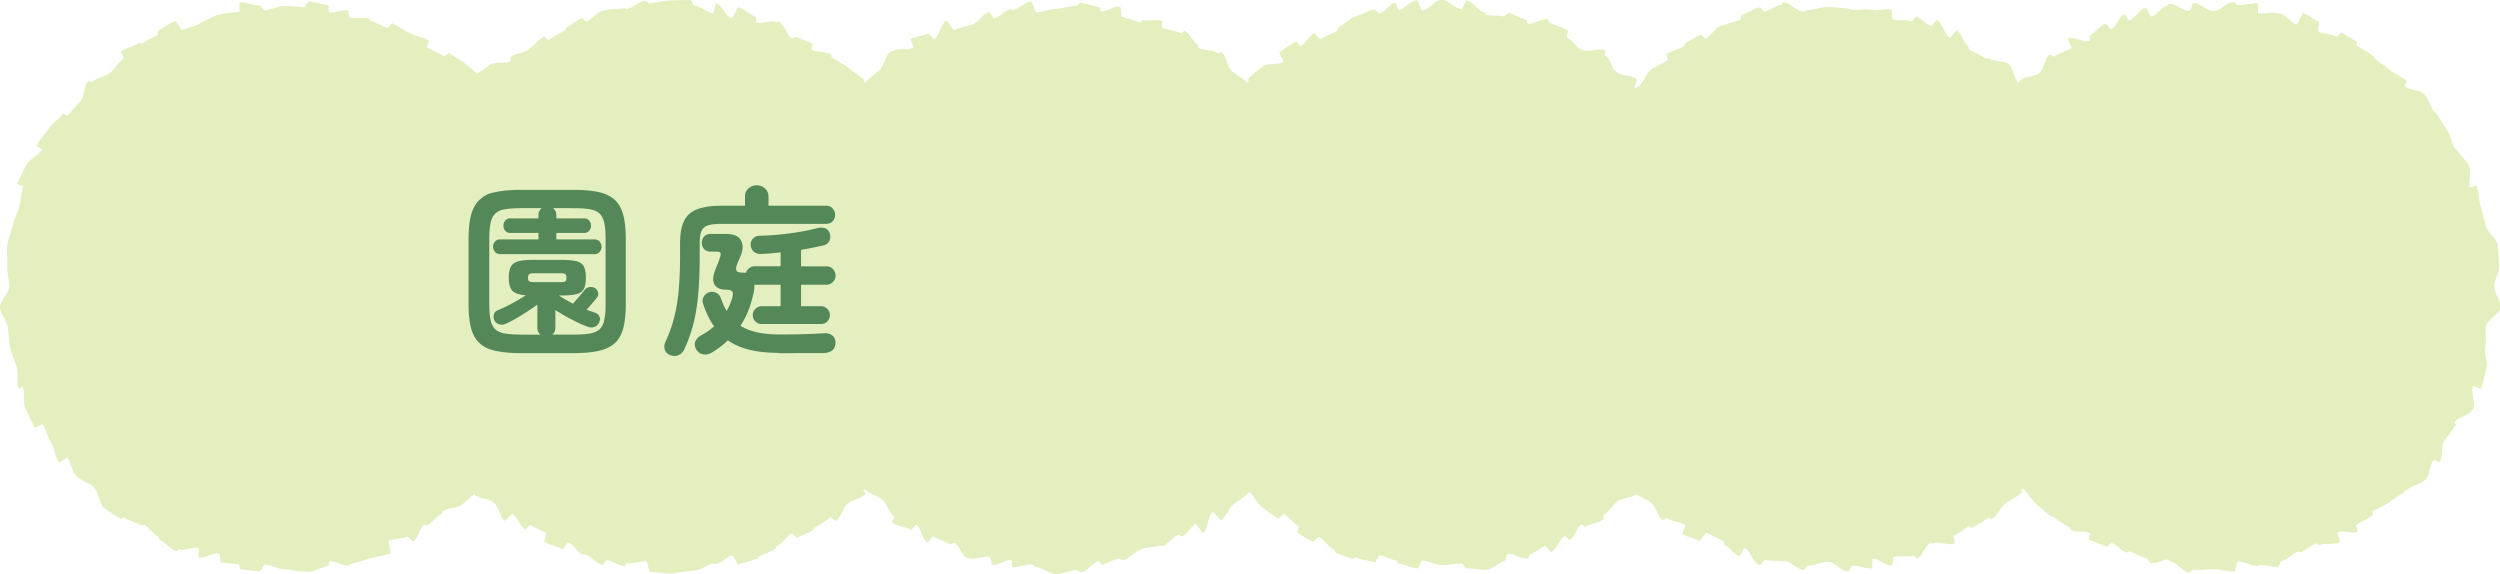 <svg xmlns="http://www.w3.org/2000/svg" id="_レイヤー_2" viewBox="0 0 342.65 78.69"><defs><style>.cls-2{fill:#548859}</style></defs><g id="_デザイン"><path d="m339.4 25.44-.73.19-.1.13c-.34-.9.22-2.15-.18-3.02s-1.27-1.49-1.74-2.33c-.01-.02-.15.03-.16.01-.46-.81-.58-1.83-1.1-2.6s-.97-1.61-1.55-2.35c-.03-.04-.14-.02-.17-.06-.57-.72-.76-1.79-1.37-2.47s-2.07-.54-2.73-1.18c-.06-.06.35-.6.3-.66-.66-.62-1.59-.92-2.29-1.49s-1.41-1.1-2.15-1.62c-.08-.06-.07-.27-.15-.33-.73-.51-1.5-.94-2.26-1.39-.07-.04.1-.48.03-.52-.71-.42-1.4-.92-2.14-1.29-.11-.05-.58.62-.68.57-.78-.38-1.68-.39-2.49-.72-.14-.06.2-1.28.07-1.34-.73-.29-1.39-.93-2.15-1.18-.11-.04-.77 1.62-.88 1.58-.82-.26-1.39-1.31-2.24-1.52-.18-.04-.38 0-.57-.05-.79-.18-1.66.14-2.47.01-.08-.01.04-1.33-.04-1.34-.87-.13-1.84.3-2.73.22-.21-.02-.39-.39-.6-.4-.9-.06-1.84 1.24-2.75 1.24s-1.85-1.17-2.75-1.1c-.21.01-.34 1.03-.55 1.05-.89.08-1.91-1.07-2.78-.93-.08.01-.14.19-.23.21-.81.13-1.4 1.33-2.19 1.51-.18.04-.68-1.23-.86-1.18-.84.21-1.4 1.47-2.22 1.73-.11.04-.53-.88-.65-.85-.75.25-1.06 1.74-1.79 2.03-.14.05-.65-.83-.79-.77-.81.33-1.36 1.23-2.14 1.61-.11.05.08.68-.03.73-.74.37-2.25-.69-2.96-.27-.07.04.55 1.25.48 1.29-.76.46-1.66.66-2.39 1.17-.09.06-.51-.36-.59-.3-.74.52-.74 1.98-1.44 2.55s-2 .43-2.66 1.05c-.01 0 .11-.22.1-.21-.01-.01-.26.59-.27.58-.66-.62-.63-2.04-1.33-2.61s-2.05-.31-2.79-.83c-.08-.06-.31.09-.4.03-.73-.51-1.54-.81-2.3-1.27-.07-.04.03-.37-.04-.41-.71-.42-.9-1.8-1.64-2.17-.11-.05-.8 1.06-.91 1.01-.78-.38-.98-2.08-1.78-2.41-.14-.06-.67.87-.81.82-.73-.29-1.29-1.1-2.05-1.34-.11-.04-.48.71-.59.67-.82-.26-1.74-.04-2.58-.24-.18-.04-.07-1.32-.26-1.36-.79-.18-1.7.19-2.5.06-.08-.01-.16-.04-.25-.05-.87-.13-1.76.1-2.65.02-.21-.02-.4-.19-.61-.2-.9-.06-1.78-.19-2.7-.19s-1.78.37-2.68.44c-.21.01-.4.16-.6.18-.89.08-1.96-1.38-2.82-1.25-.08.01-.13.3-.21.31-.81.13-1.53.77-2.32.95-.18.04-.54-.64-.73-.59-.84.21-1.62.82-2.44 1.08-.11.04-.05.61-.17.65-.75.25-1.53.41-2.27.7-.14.05-.3.05-.43.11-.81.33-1.26 1.39-2.04 1.77-.11.05-.58-.62-.68-.57-.74.37-1.44.81-2.15 1.22-.07.04 0 .31-.07.35-.76.46-1.72.62-2.45 1.12-.09.06.28.75.19.81-.74.52-1.66.76-2.36 1.33s-.93 1.62-1.59 2.24c-.01 0-.63.28-.64.29-.01-.01.33-1.25.32-1.26-.66-.62-2.08-.36-2.78-.93s-.84-1.86-1.58-2.38c-.08-.06.11-.53.03-.59-.73-.51-2.33.35-3.1-.11-.07-.04-.17-.02-.24-.07-.71-.42-1.16-1.23-1.89-1.61-.11-.05.21-.95.1-1.01-.78-.38-1.64-.67-2.45-1-.14-.06-.16-.41-.3-.46-.73-.29-1.98.8-2.73.55-.11-.04-.1-.45-.21-.48-.82-.26-1.57-.78-2.41-.98-.18-.04-.51.52-.69.48-.79-.18-1.6-.06-2.4-.2-.08-.01-.11-.35-.19-.36-.87-.13-1.6-1.53-2.48-1.61-.21-.02-.52 1.2-.72 1.18-.9-.06-1.77-1.28-2.69-1.28s-1.78 1.39-2.67 1.46c-.21.01-.53-1.44-.74-1.42-.89.08-1.66 1.23-2.52 1.37-.08.01-.34-1.04-.42-1.03-.81.13-1.43 1.31-2.22 1.49-.18.04-.54-.64-.72-.59-.84.21-1.63.72-2.45.98-.11.04-.22.1-.33.14-.75.25-1.32 1.02-2.05 1.31-.14.05-.1.52-.24.58-.81.33-1.54.7-2.32 1.09-.11.05-.7-.87-.81-.82-.74.37-1.13 1.37-1.84 1.79-.07.04-.59-.67-.66-.63-.76.46-1.55.95-2.28 1.45-.09.06.64 1.27.55 1.33-.74.52-2.19.08-2.88.65s-1.42 1.16-2.08 1.78c-.01 0 .27-.08.26-.07-.01-.01-.17.52-.18.51-.66-.62-1.47-1.03-2.17-1.6s-.68-2.11-1.42-2.63c-.08-.06-.42.23-.51.17-.73-.51-1.91-.3-2.68-.76-.07-.04.02-.35-.05-.4-.71-.42-1.07-1.52-1.8-1.89-.11-.05-.45.36-.56.31-.78-.38-1.72-.41-2.52-.74-.14-.06.04-.89-.1-.94-.73-.29-1.73.09-2.49-.15-.11-.04-.37.39-.48.35-.82-.26-1.6-.55-2.45-.76-.18-.04-.07-1.34-.26-1.38-.79-.18-1.81.73-2.62.6-.08-.01-.09-.53-.17-.54-.87-.13-1.73-.53-2.62-.61-.21-.02-.46.45-.67.44-.9-.06-1.8.39-2.72.39s-1.76.41-2.66.47c-.21.01-.53-1.48-.74-1.46-.89.08-1.68 1.04-2.54 1.17-.08.01-.2-.17-.28-.15-.81.13-1.42 1.09-2.21 1.27-.18.04-.6-.91-.78-.86-.84.21-1.37 1.44-2.2 1.7-.11.04-.23.03-.34.07-.75.25-1.49.4-2.23.69-.14.05-.86-1.34-1-1.29-.81.33-.94 2.15-1.72 2.54-.11.05-.68-.83-.79-.78-.74.37-1.72.36-2.43.78-.07.04.46 1.1.39 1.14-.76.46-2.12.02-2.85.52-.09.06-.23.04-.32.1-.74.52-.81 1.94-1.51 2.52s-1.39 1.13-2.04 1.75c-.01 0-.17-.78-.18-.77-.01-.01.19.37.18.36-.66-.62-1.46-1.1-2.16-1.67s-1.57-.92-2.31-1.44c-.08-.06-.02-.33-.11-.39-.73-.51-1.92-.26-2.69-.71-.07-.04.24-.73.17-.77-.71-.42-1.54-.59-2.28-.97-.11-.05-.42.31-.52.26-.78-.38-1.02-1.96-1.83-2.3-.14-.06-.35.07-.49.02-.73-.29-1.8.34-2.56.09-.11-.04 0-.78-.11-.82-.82-.26-1.53-1.08-2.38-1.29-.18-.04-.76 1.56-.94 1.51-.79-.18-1.28-1.88-2.09-2.01-.08-.01-.39 1.35-.47 1.34-.87-.13-1.64-.99-2.52-1.06-.21-.02-.37-.72-.58-.74-.9-.06-1.86.04-2.77.04s-1.85.32-2.74.39c-.21.01-.46-.38-.67-.36-.89.08-1.69 1.01-2.56 1.15-.08.01-.19-.13-.28-.12-.81.13-1.67.04-2.46.22-.18.04-.37.11-.55.15-.84.21-1.46 1.22-2.28 1.48-.11.04-.42-.54-.53-.5-.75.25-1.34.94-2.08 1.23-.14.05-.14.43-.27.49-.81.33-1.46.88-2.24 1.26-.11.05-.51-.49-.61-.44-.74.37-1.23 1.13-1.94 1.55-.07.04-.07.2-.13.24-.76.46-1.77.48-2.49.99-.09.06.08.47 0 .53-.74.52-2.24.03-2.94.61s-1.57 1.03-2.23 1.65c-.01 0 .6-.13.59-.12-.01-.01.55.14.54.13-.66-.62-1.4-1.23-2.1-1.8s-1.57-.99-2.31-1.52c-.08-.06-.62.51-.7.46-.73-.51-1.58-.79-2.35-1.25-.07-.04.34-.9.27-.94-.71-.42-1.62-.53-2.35-.9-.11-.05-.23-.08-.34-.13-.78-.38-1.48-.99-2.29-1.32-.14-.06-.6.7-.74.64-.73-.29-1.41-.7-2.16-.95-.11-.04-.16-.27-.27-.31-.82-.26-1.78.04-2.63-.16-.18-.04-.16-.94-.35-.98-.79-.18-1.73.42-2.54.29-.08-.01-.01-.99-.1-1.01-.87-.13-1.76-.44-2.65-.52-.21-.02-.49.8-.69.79-.9-.06-1.79-.16-2.71-.16s-1.78.53-2.68.59c-.21.01-.47-.7-.68-.68-.89.08-1.88-.52-2.75-.39-.08.01.03 1.26-.06 1.27-.81.13-1.62.11-2.41.29-.18.04-.36.09-.55.14-.84.21-1.54.81-2.36 1.07-.11.04-.17.22-.28.26-.75.25-1.48.43-2.21.72-.14.05-.83-1.27-.97-1.22-.81.33-1.54.93-2.32 1.31-.11.05 0 .56-.1.61-.74.37-1.47.76-2.17 1.18-.07.04-.26-.11-.33-.07-.76.46-1.76.62-2.49 1.12-.09.06.41.95.33 1.01-.74.52-1.17 1.38-1.87 1.96s-1.81.63-2.47 1.25c-.06.05-.43-.23-.49-.17-.66.63-.46 2.1-1.07 2.78s-1.2 1.31-1.77 2.03c-.03.04-.58-.33-.61-.29-.58.74-1.45 1.27-1.98 2.05s-1.21 1.49-1.67 2.3c-.01.02.82.52.81.54-.47.83-1.79 1.23-2.2 2.1s-.91 1.74-1.26 2.63l1.46.49-.6-.15c-.34.88-.28 1.85-.56 2.76s-.7 1.72-.91 2.64-.61 1.77-.74 2.71.06 1.87 0 2.82.27 1.84.27 2.79S-.07 41.2 0 42.13s.93 1.81 1.07 2.74.12 1.89.33 2.8.63 1.78.9 2.68-.12 2.05.22 2.92l.6-.23c.34.9-.02 2.12.39 2.98s.82 1.8 1.29 2.63c.01.02 1.06-.55 1.07-.53.46.82.63 1.79 1.15 2.57s.51 1.97 1.08 2.71c.03.04 1.09-.73 1.12-.69.57.72.61 1.86 1.23 2.54s1.74.84 2.4 1.47c.06.05.04.18.1.23.66.62.6 2.06 1.29 2.63s1.55 1.01 2.28 1.53c.08.06.42-.24.51-.18.73.51 1.67.66 2.44 1.11.07.04.26-.14.33-.1.71.42 1.17 1.25 1.9 1.62.11.05.08.37.19.42.78.38 1.38 1.23 2.19 1.56.14.06.44-.29.58-.24.73.29 1.82-.44 2.58-.19.11.04-.15 1.23-.04 1.26.82.26 1.97-.7 2.82-.49.18.04.11 1.15.29 1.2.79.18 1.64.13 2.45.26.08.01.07.66.15.67.87.13 1.79.23 2.68.3.21.02.5-.95.7-.94.9.06 1.78.65 2.7.65s1.86.38 2.76.32c.21-.01.44.06.64.04.89-.08 1.74-.69 2.6-.82.08-.01.07-.61.16-.62.81-.13 1.81.71 2.6.53.18-.04.36-.18.54-.22.84-.21 1.7-.49 2.53-.75.11-.04.24-.02.36-.05.76-.25 1.62-.32 2.35-.62.14-.05-.35-1.65-.22-1.71.81-.33 1.77-.21 2.55-.59.11-.05.63.73.74.68.74-.37.85-1.87 1.56-2.29.07-.04.28.16.34.11.76-.46 1.33-1.16 2.06-1.66.09-.06.07-.25.16-.31.74-.52 1.96-.36 2.66-.93s1.36-1.19 2.02-1.81c.01 0 .02-.78.03-.79.01 0-.42 1.24-.41 1.25.66.62 1.95.53 2.65 1.1s.79 1.97 1.53 2.49c.08.06.96-1.01 1.05-.95.73.51 1 1.7 1.77 2.16.07.04.58-.67.65-.63.71.42 1.44.72 2.17 1.09.11.05-.33 1.19-.22 1.25.78.38 1.66.62 2.46.95.14.06.7-.94.83-.89.73.29 1.17 1.37 1.92 1.62.11.04.25-.02.36.01.82.26 1.47 1.24 2.32 1.45.18.04.56-.7.74-.66.79.18 1.52.73 2.33.86.08.01.25-.47.33-.46.87.13 1.78-.31 2.67-.23.21.02.31 1.41.52 1.43.9.06 1.85.24 2.77.24s1.86-.3 2.76-.36c.21-.01.43-.04.63-.06.89-.08 1.7-.83 2.57-.97.08-.01.19.12.27.1.81-.13 1.44-1.03 2.23-1.21.18-.04.69 1.28.87 1.24.84-.21 1.71-.5 2.53-.76.11-.04.16-.28.27-.32.76-.25 1.46-.68 2.2-.98.14-.05.15-.41.29-.46.81-.33 1.27-1.34 2.05-1.72.11-.05.58.64.69.59.74-.37 1.54-.63 2.25-1.05.07-.04.05-.24.12-.28.76-.46 1.51-.95 2.24-1.45.09-.06.65.55.73.49.74-.52.92-1.81 1.62-2.38s1.82-.69 2.47-1.31c.01 0-.36-.53-.35-.54.01 0 .23-.1.24-.09.66.62 1.65.8 2.35 1.37s.89 1.77 1.63 2.29c.08.06-.32.83-.24.89.73.51 1.81.54 2.58 1 .07.04.64-.77.71-.73.71.42.76 2.05 1.5 2.43.11.05.7-.87.81-.82.78.38 1.54.75 2.35 1.08.14.06.41-.25.55-.19.73.29 1.02 1.81 1.78 2.06.11.04.25.02.36.05.82.26 1.9-.37 2.75-.16.18.04.15 1.01.33 1.05.79.18 1.81-.79 2.62-.66.08.01.02.95.1.96.87.13 1.83-.43 2.71-.35.21.02.39.39.6.4.9.06 1.81.92 2.72.92s1.85-.5 2.75-.56c.21-.01.45.31.66.3.89-.08 1.63-1.4 2.49-1.53.08-.01.25.52.34.51.81-.13 1.53-.67 2.32-.85.18-.04.45.27.63.23.84-.21 1.47-1.13 2.29-1.39.11-.04.19-.14.3-.17.76-.25 1.6-.16 2.33-.46.14-.05.37.14.51.08.81-.33 1.35-1.19 2.12-1.57.11-.05.43.33.53.27.74-.37 1.12-1.33 1.83-1.74.07-.04.94 1.26 1.01 1.22.76-.46.61-2.32 1.34-2.83.09-.06 1.07 1.16 1.15 1.1.74-.52 1.05-1.64 1.75-2.21s1.53-1 2.19-1.62c.01 0-.11-.35-.1-.36.01 0 0 .23.01.24.66.62 1.04 1.58 1.74 2.15s1.48 1.08 2.22 1.6c.08.06.74-.7.83-.64.73.51 1.27 1.26 2.03 1.72.07.04-.29.81-.23.85.71.42 1.44.89 2.18 1.26.11.05.65-.77.76-.71.78.38 1.28 1.4 2.08 1.73.14.06.15.43.29.48.73.29 1.52.6 2.27.85.11.04.33-.24.44-.2.82.26 1.7.43 2.55.64.18.04.62-1.01.81-.97.79.18 1.49.63 2.3.76.08.01.11.37.19.38.87.13 1.71.59 2.59.67.21.02.5-1.09.71-1.08.9.06 1.74.62 2.66.62s1.78-.18 2.68-.24c.21-.01.47.72.68.71.89-.08 1.85.28 2.72.15.08-.01.17-.02.26-.04.81-.13 1.49-.99 2.28-1.17.18-.04.18-.87.36-.92.84-.21 2.03.84 2.85.58.11-.04.1-.46.21-.5.76-.25 1.35-.91 2.09-1.21.14-.05.69.91.82.86.81-.33 1.11-1.81 1.88-2.2.11-.05.57.6.68.55.74-.37.92-1.73 1.63-2.15.07-.04.41.38.48.34.76-.46 1.8-.5 2.53-1.01.09-.06-.11-.52-.02-.58.74-.52 1.23-1.32 1.93-1.89s2.03-.43 2.68-1.05c.01 0-.32-1.21-.31-1.22.01 0-.14 1.02-.13 1.03.66.62 1.67.83 2.37 1.41s.86 1.87 1.6 2.39c.08.06.49-.34.58-.28.73.51 1.77.51 2.54.96.07.04-.52 1.19-.45 1.23.71.42 1.61.58 2.35.95.11.05.85-1.17.96-1.12.78.38 1.5.75 2.31 1.08.14.06.08.56.22.62.73.29 1.23 1.26 1.98 1.5.11.04.61-1.13.72-1.09.82.26 1.2 2.11 2.05 2.31.18.04.57-.74.75-.7.79.18 1.63.06 2.44.19.08.01.18-.09.27-.08.87.13 1.63 1.16 2.52 1.24.21.02.47-.6.68-.58.9.06 1.79-.53 2.71-.53s1.86 1.38 2.76 1.32c.21-.01.37-.75.57-.76.89-.08 1.86.48 2.73.35.08-.01-.03-1.28.05-1.3.81-.13 1.87 1.07 2.66.88.18-.04.12-1.12.31-1.17.84-.21 1.82.09 2.64-.17.11-.04.39.45.5.41.76-.25 1.04-1.79 1.78-2.08.14-.05.34.06.47 0 .81-.33 2.1.39 2.88.01.11-.05-.22-.98-.11-1.04.74-.37 1.37-.89 2.08-1.31.07-.04.34.26.41.22.76-.46 1.55-.88 2.28-1.38.09-.06.43.24.51.18.74-.52 1.11-1.55 1.81-2.12s1.62-.91 2.27-1.52c.01 0-.17-.25-.16-.26.01 0 .34-.29.35-.28.66.62 1.05 1.52 1.75 2.09s1.35 1.21 2.09 1.73c.08.06.22.04.31.1.73.51 1.47.99 2.24 1.45.07.04.03.27.1.31.71.42 1.85.01 2.59.39.11.05-.17.88-.07.93.78.38 1.63.62 2.44.95.14.06.53-.54.67-.49.73.29 1.27 1.08 2.02 1.32.11.04.31-.2.42-.16.82.26 1.56.76 2.41.97.18.04.26.57.44.61.79.18 1.76-.59 2.57-.45.08.01.13.25.21.27.87.13 1.62 1.38 2.51 1.45.21.02.46-.36.67-.35.9.06 1.83-.07 2.75-.07s1.86.36 2.76.3c.21-.01.32-1.34.52-1.35.89-.08 1.85.71 2.72.58.08-.01.16-.08.24-.09.81-.13 1.77.39 2.56.2.18-.04.24-.66.42-.71.84-.21 1.5-1.07 2.32-1.33.11-.04.27.09.38.06.76-.25 1.33-.91 2.07-1.2.14-.05.42.27.56.22.81-.33 1.92 0 2.7-.38.11-.05-.39-1.32-.29-1.37.74-.37 2.05.33 2.76-.09.07-.04-.32-.85-.25-.89.76-.46 1.56-.81 2.29-1.32.09-.06-.08-.47 0-.53.74-.52 1.64-.75 2.34-1.32s1.54-.95 2.2-1.57c.06-.05.17-.05.23-.1.66-.63 1.89-.75 2.51-1.43s.51-2 1.08-2.72c.03-.04.75.46.78.43.58-.74.15-2.21.67-2.99s1.15-1.45 1.61-2.27c.01-.02-.23-.19-.22-.21.47-.83 2.18-1.03 2.59-1.89s-.4-2.26-.05-3.16l1.09.42c.34-.88.47-1.87.74-2.78s-.34-2.03-.14-2.96c.2-.91-.05-1.87.09-2.81s1.92-1.68 1.99-2.62-.85-1.94-.85-2.88.74-1.94.67-2.87-.09-1.94-.23-2.87-1.39-1.68-1.6-2.59-.45-1.81-.72-2.7-.19-1.92-.53-2.79Z" style="fill:#e3efbf"/><path d="M71.5 48.4c-1.38 0-2.54-.1-3.48-.29s-1.68-.53-2.24-1.03c-.56-.49-.96-1.18-1.2-2.06s-.36-2.01-.36-3.38v-8.82c0-1.38.12-2.52.36-3.4q.36-1.32 1.2-2.07c.84-.75 1.3-.85 2.24-1.04.93-.19 2.09-.29 3.48-.29h7c1.38 0 2.54.1 3.47.29s1.68.54 2.24 1.04.96 1.19 1.2 2.07.36 2.02.36 3.4v8.82c0 1.37-.12 2.49-.36 3.38-.24.88-.64 1.57-1.2 2.06s-1.3.83-2.24 1.03-2.09.29-3.47.29zm0-2.53h2.6c-.3-.22-.45-.53-.45-.95v-3.17c-.65.47-1.38.95-2.17 1.45s-1.52.89-2.15 1.17c-.3.15-.6.17-.9.08s-.52-.27-.65-.5c-.13-.27-.17-.54-.1-.83.07-.28.25-.48.55-.6q.825-.33 1.89-.9c.71-.38 1.36-.77 1.96-1.15-.92-.07-1.54-.28-1.86-.62-.32-.35-.49-.94-.49-1.78 0-.65.1-1.15.29-1.51s.52-.6 1-.74c.47-.13 1.15-.2 2.01-.2h3.98c.9 0 1.59.07 2.06.2s.8.38.97.74.26.86.26 1.51-.09 1.13-.26 1.49-.5.6-.97.74c-.48.13-1.16.2-2.06.2h-.42a24.543 24.543 0 0 0 1.94 1.12c.27-.3.56-.64.89-1.02s.55-.65.66-.8c.17-.23.38-.38.65-.44s.53-.02.78.11q.33.18.45.57.12.405-.12.72c-.15.2-.37.47-.66.8s-.55.63-.79.9c.2.07.4.13.6.2s.38.13.55.2c.28.07.48.23.6.49s.12.52 0 .79c-.12.32-.33.53-.62.65-.3.12-.62.12-.95 0-.65-.23-1.38-.56-2.2-.99s-1.57-.86-2.25-1.31v2.42c0 .4-.14.72-.42.95h2.83c.93 0 1.69-.05 2.27-.14s1.03-.28 1.35-.56q.48-.42.66-1.26c.18-.84.19-1.3.19-2.21v-8.95c0-.93-.06-1.67-.19-2.23-.12-.55-.35-.97-.66-1.26-.32-.29-.77-.48-1.35-.58-.58-.09-1.34-.14-2.27-.14H75.8q.45.375.45.93v.47h3.8c.3 0 .53.1.7.3s.25.43.25.7-.08.5-.25.7-.4.3-.7.3h-3.8v.88h5.23c.3 0 .54.1.71.3s.26.43.26.7-.09.5-.26.71-.41.31-.71.31H68.55c-.3 0-.54-.1-.71-.31s-.26-.45-.26-.71.09-.5.26-.7.41-.3.71-.3h5.25v-.88h-3.85c-.3 0-.53-.1-.7-.3s-.25-.43-.25-.7.08-.5.25-.7.4-.3.7-.3h3.85v-.47q0-.555.45-.93h-2.72c-.92 0-1.67.05-2.26.14s-1.05.28-1.36.58q-.48.435-.66 1.26c-.12.55-.19 1.29-.19 2.23v8.95c0 .92.06 1.65.19 2.21s.35.98.66 1.26c.32.28.77.47 1.36.56s1.35.14 2.26.14Zm1.72-7.2h3.58c.33 0 .56-.03.67-.1s.17-.23.17-.5-.06-.44-.17-.51-.34-.11-.67-.11h-3.58c-.32 0-.54.04-.66.11s-.19.25-.19.51.06.43.19.5.35.1.66.1M91.81 48.65c-.37-.15-.6-.4-.7-.75s-.07-.7.1-1.05c.5-1.08.9-2.19 1.19-3.33.29-1.13.5-2.38.62-3.74s.19-2.93.19-4.71v-1.72c0-1.28.18-2.3.54-3.05s.95-1.29 1.79-1.61c.83-.33 1.97-.49 3.42-.49h3.15v-1.25c0-.45.15-.82.46-1.11s.69-.44 1.14-.44.83.15 1.15.44.47.66.47 1.11v1.25h7.9c.38 0 .68.12.9.38s.33.54.33.88-.11.62-.33.86-.52.36-.9.36H98.95c-.83 0-1.47.07-1.91.21s-.74.4-.9.79q-.24.57-.24 1.68v1.72c0 1.95-.07 3.68-.2 5.19s-.35 2.87-.66 4.09a20 20 0 0 1-1.24 3.5c-.18.4-.46.67-.81.82-.36.15-.75.14-1.19-.03Zm15.02-.28c-1.52 0-2.86-.14-4.02-.41-1.17-.27-2.18-.71-3.05-1.31q-.48.48-1.05.9c-.57.42-.78.55-1.2.8-.37.22-.75.29-1.16.21s-.73-.32-.96-.74c-.2-.38-.22-.74-.07-1.06.15-.33.42-.6.8-.81.65-.35 1.23-.76 1.75-1.22-.6-.85-1.1-1.88-1.5-3.08-.12-.37-.09-.7.09-1a1.29 1.29 0 0 1 1.7-.52c.31.15.52.4.64.75.23.65.5 1.23.8 1.75.15-.28.29-.57.42-.86s.24-.6.33-.91c.13-.45.13-.75 0-.91s-.39-.24-.77-.24c-.77 0-1.3-.21-1.6-.64s-.31-1.05-.02-1.86c.13-.38.26-.71.38-.99.12-.27.22-.57.32-.89.12-.3.14-.52.08-.65-.07-.13-.27-.2-.6-.2h-.78c-.37 0-.65-.12-.86-.36s-.31-.52-.31-.84.1-.62.31-.86.5-.36.86-.36h2.1c1.05 0 1.74.28 2.06.83q.48.825.09 1.92c-.12.32-.22.59-.33.81-.1.22-.2.47-.3.74-.12.35-.12.6-.01.76s.35.24.74.24h.29c.09 0 .17.02.24.05q.12-.405.45-.66c.22-.17.47-.26.75-.26h3.55v-1.9c-.88.1-1.75.17-2.6.22-.45.02-.8-.08-1.06-.3s-.4-.52-.44-.92q-.03-.555.33-.9c.36-.345.56-.36.97-.38.8-.02 1.67-.07 2.6-.16s1.85-.21 2.74-.36 1.69-.32 2.39-.5c.42-.12.79-.12 1.12-.02s.56.33.68.7.1.71-.05 1.04-.44.54-.88.64q-1.455.33-3 .6v2.25h3.48c.35 0 .65.12.89.38.24.25.36.54.36.88s-.12.62-.36.88c-.24.25-.54.38-.89.38h-3.48v2.95h2.75c.33 0 .62.12.85.36s.35.53.35.86-.12.62-.35.86-.52.36-.85.36h-8.17q-.48 0-.84-.36c-.24-.24-.36-.53-.36-.86s.12-.62.36-.86q.36-.36.84-.36h2.62v-2.95h-3.6q.045.57-.15 1.32c-.35 1.62-.93 3.05-1.75 4.3.65.42 1.42.72 2.3.91s1.92.29 3.1.29c1.52 0 2.72-.02 3.62-.05s1.7-.08 2.4-.12c.47-.03.85.07 1.15.3s.45.56.45.97c0 .95-.58 1.43-1.75 1.45h-1.92c-.7 0-1.4 0-2.09.01s-1.32.01-1.89.01Z" class="cls-2"/></g></svg>